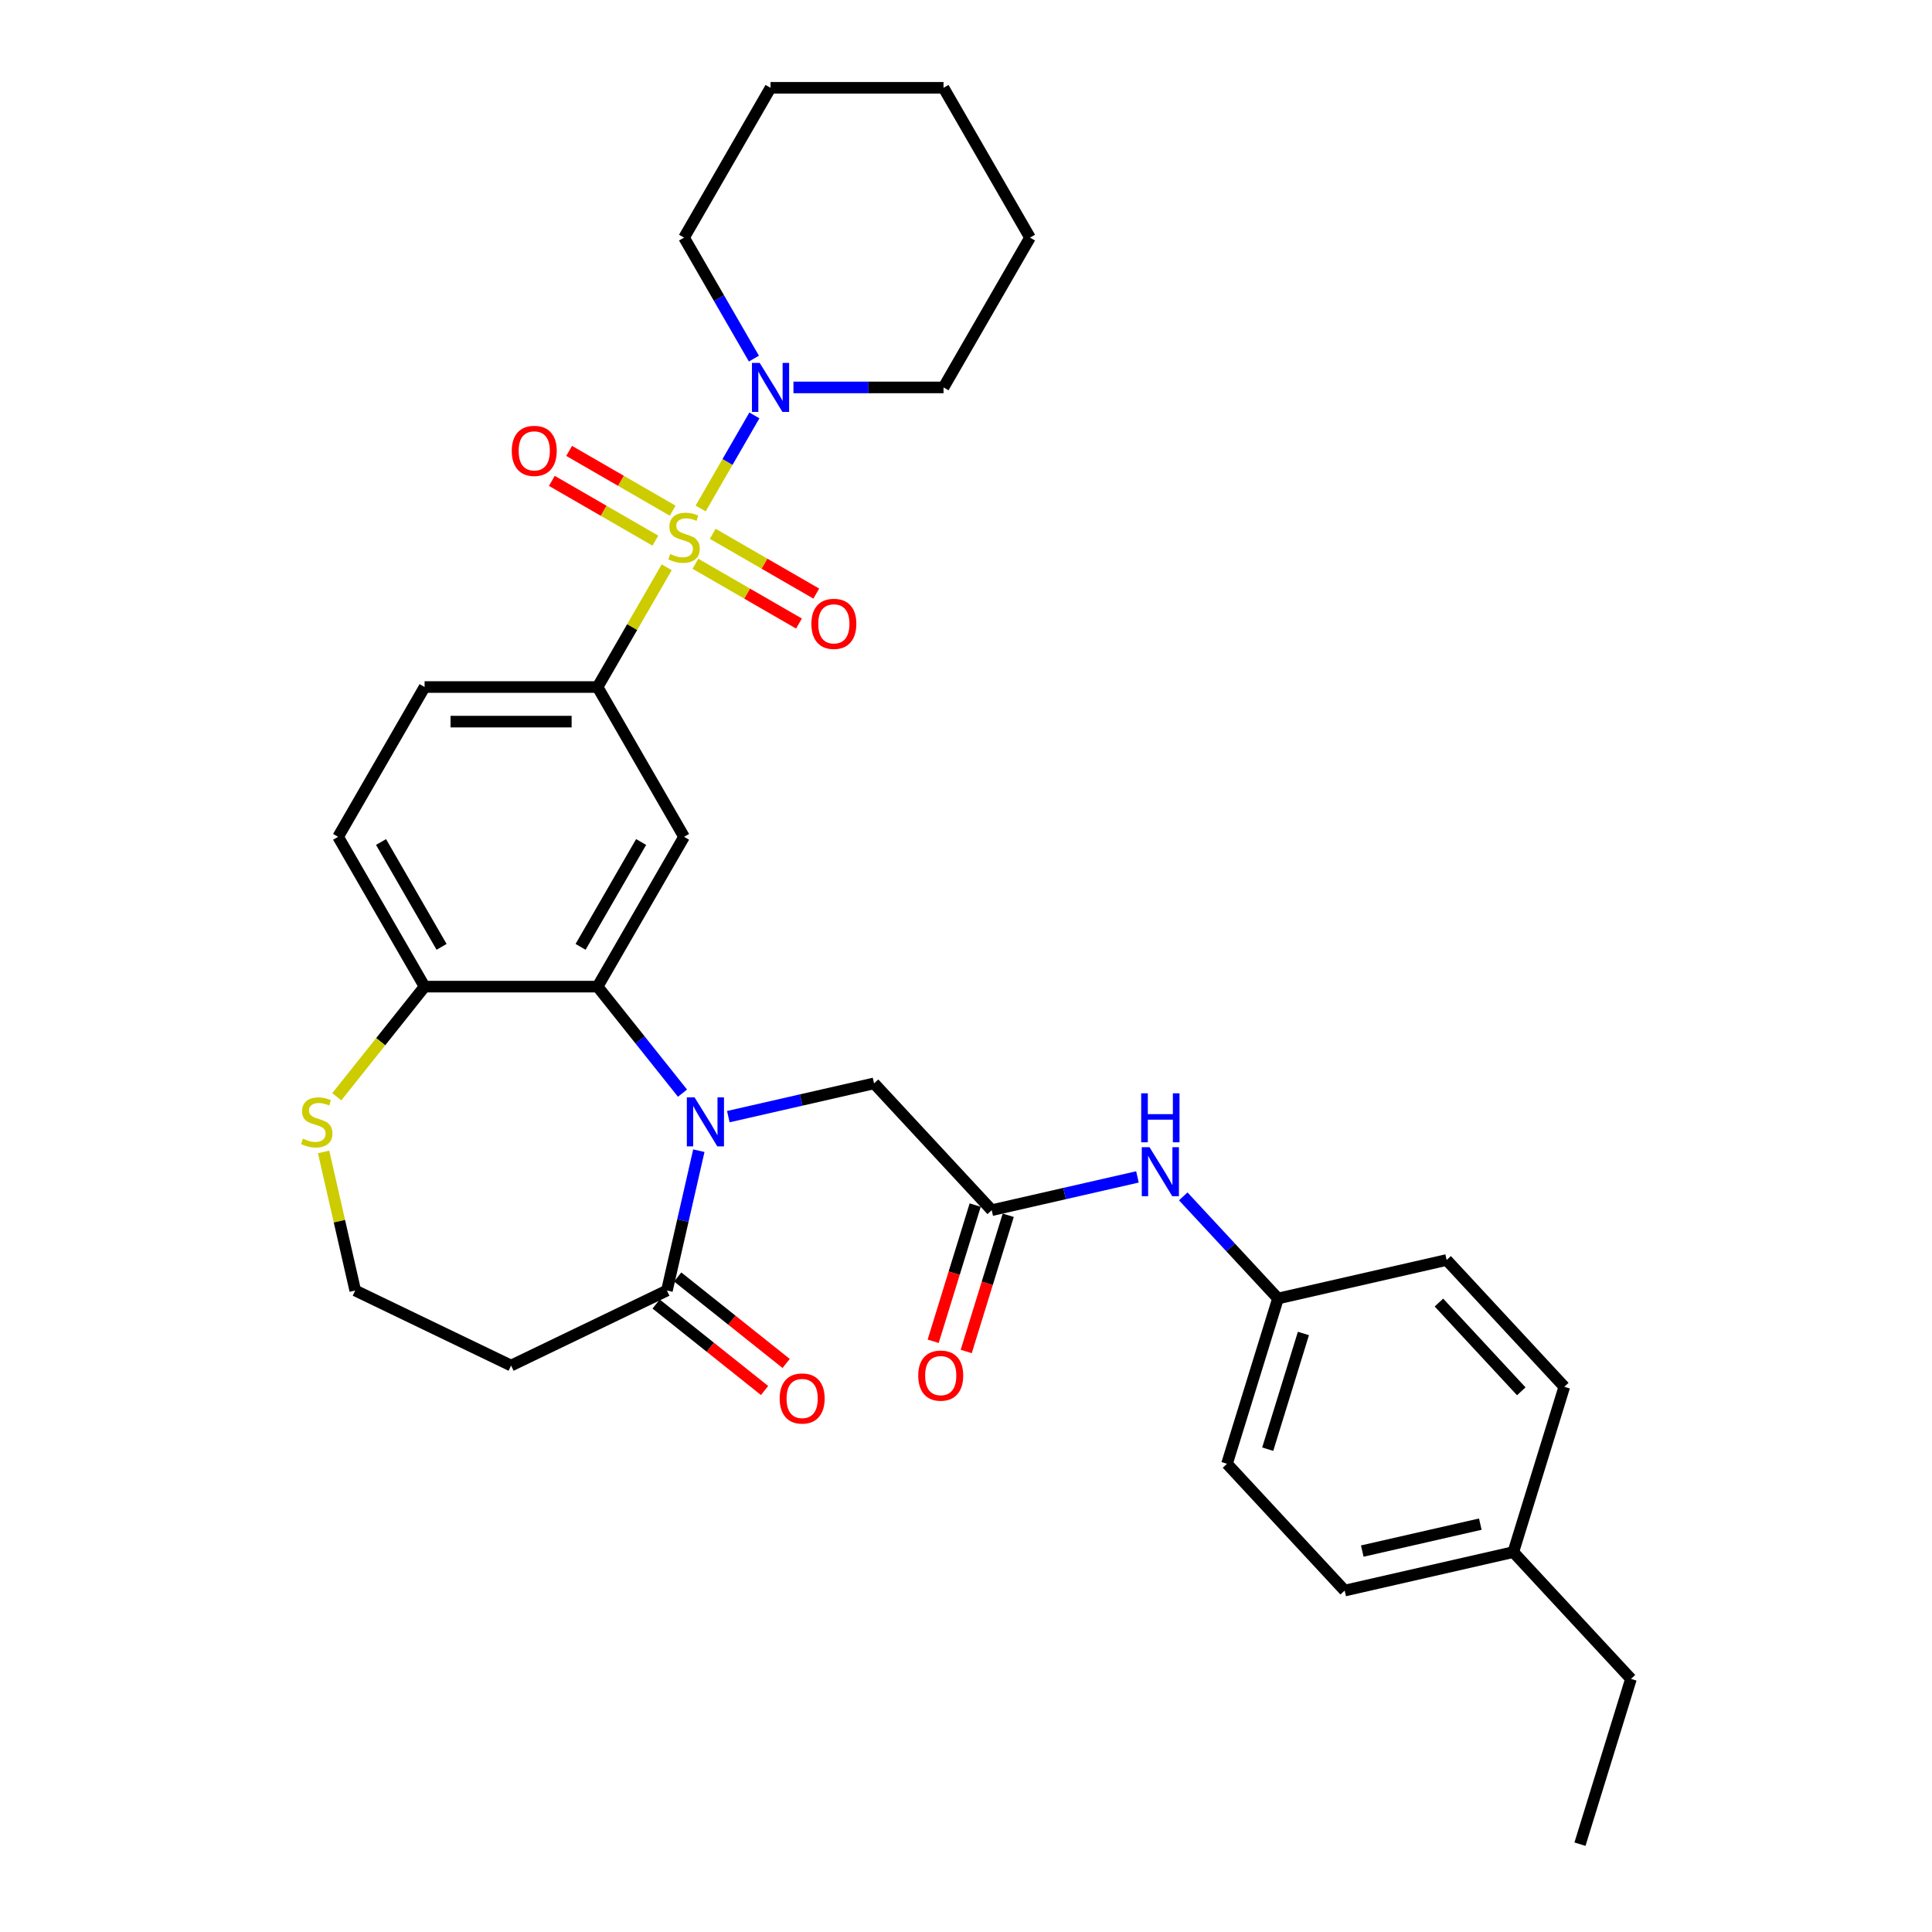 <?xml version='1.0' encoding='iso-8859-1'?>
<svg version='1.1' baseProfile='full'
              xmlns='http://www.w3.org/2000/svg'
                      xmlns:rdkit='http://www.rdkit.org/xml'
                      xmlns:xlink='http://www.w3.org/1999/xlink'
                  xml:space='preserve'
width='1000px' height='1000px' viewBox='0 0 1000 1000'>
<!-- END OF HEADER -->
<rect style='opacity:1.0;fill:#FFFFFF;stroke:none' width='1000' height='1000' x='0' y='0'> </rect>
<path class='bond-2' d='M 345.082,293.627 L 327.191,324.615' style='fill:none;fill-rule:evenodd;stroke:#CCCC00;stroke-width:6px;stroke-linecap:butt;stroke-linejoin:miter;stroke-opacity:1' />
<path class='bond-2' d='M 327.191,324.615 L 309.3,355.604' style='fill:none;fill-rule:evenodd;stroke:#000000;stroke-width:6px;stroke-linecap:butt;stroke-linejoin:miter;stroke-opacity:1' />
<path class='bond-4' d='M 362.657,263.186 L 376.563,239.101' style='fill:none;fill-rule:evenodd;stroke:#CCCC00;stroke-width:6px;stroke-linecap:butt;stroke-linejoin:miter;stroke-opacity:1' />
<path class='bond-4' d='M 376.563,239.101 L 390.468,215.016' style='fill:none;fill-rule:evenodd;stroke:#0000FF;stroke-width:6px;stroke-linecap:butt;stroke-linejoin:miter;stroke-opacity:1' />
<path class='bond-9' d='M 359.957,291.806 L 386.753,307.276' style='fill:none;fill-rule:evenodd;stroke:#CCCC00;stroke-width:6px;stroke-linecap:butt;stroke-linejoin:miter;stroke-opacity:1' />
<path class='bond-9' d='M 386.753,307.276 L 413.548,322.747' style='fill:none;fill-rule:evenodd;stroke:#FF0000;stroke-width:6px;stroke-linecap:butt;stroke-linejoin:miter;stroke-opacity:1' />
<path class='bond-9' d='M 368.91,276.298 L 395.706,291.769' style='fill:none;fill-rule:evenodd;stroke:#CCCC00;stroke-width:6px;stroke-linecap:butt;stroke-linejoin:miter;stroke-opacity:1' />
<path class='bond-9' d='M 395.706,291.769 L 422.502,307.239' style='fill:none;fill-rule:evenodd;stroke:#FF0000;stroke-width:6px;stroke-linecap:butt;stroke-linejoin:miter;stroke-opacity:1' />
<path class='bond-10' d='M 348.175,264.327 L 321.379,248.856' style='fill:none;fill-rule:evenodd;stroke:#CCCC00;stroke-width:6px;stroke-linecap:butt;stroke-linejoin:miter;stroke-opacity:1' />
<path class='bond-10' d='M 321.379,248.856 L 294.584,233.386' style='fill:none;fill-rule:evenodd;stroke:#FF0000;stroke-width:6px;stroke-linecap:butt;stroke-linejoin:miter;stroke-opacity:1' />
<path class='bond-10' d='M 339.221,279.834 L 312.426,264.364' style='fill:none;fill-rule:evenodd;stroke:#CCCC00;stroke-width:6px;stroke-linecap:butt;stroke-linejoin:miter;stroke-opacity:1' />
<path class='bond-10' d='M 312.426,264.364 L 285.63,248.893' style='fill:none;fill-rule:evenodd;stroke:#FF0000;stroke-width:6px;stroke-linecap:butt;stroke-linejoin:miter;stroke-opacity:1' />
<path class='bond-0' d='M 353.268,565.813 L 331.284,538.245' style='fill:none;fill-rule:evenodd;stroke:#0000FF;stroke-width:6px;stroke-linecap:butt;stroke-linejoin:miter;stroke-opacity:1' />
<path class='bond-0' d='M 331.284,538.245 L 309.3,510.678' style='fill:none;fill-rule:evenodd;stroke:#000000;stroke-width:6px;stroke-linecap:butt;stroke-linejoin:miter;stroke-opacity:1' />
<path class='bond-5' d='M 361.718,595.593 L 353.459,631.779' style='fill:none;fill-rule:evenodd;stroke:#0000FF;stroke-width:6px;stroke-linecap:butt;stroke-linejoin:miter;stroke-opacity:1' />
<path class='bond-5' d='M 353.459,631.779 L 345.199,667.965' style='fill:none;fill-rule:evenodd;stroke:#000000;stroke-width:6px;stroke-linecap:butt;stroke-linejoin:miter;stroke-opacity:1' />
<path class='bond-7' d='M 376.976,577.972 L 414.693,569.363' style='fill:none;fill-rule:evenodd;stroke:#0000FF;stroke-width:6px;stroke-linecap:butt;stroke-linejoin:miter;stroke-opacity:1' />
<path class='bond-7' d='M 414.693,569.363 L 452.41,560.754' style='fill:none;fill-rule:evenodd;stroke:#000000;stroke-width:6px;stroke-linecap:butt;stroke-linejoin:miter;stroke-opacity:1' />
<path class='bond-1' d='M 309.3,510.678 L 354.066,433.141' style='fill:none;fill-rule:evenodd;stroke:#000000;stroke-width:6px;stroke-linecap:butt;stroke-linejoin:miter;stroke-opacity:1' />
<path class='bond-1' d='M 300.507,490.094 L 331.844,435.818' style='fill:none;fill-rule:evenodd;stroke:#000000;stroke-width:6px;stroke-linecap:butt;stroke-linejoin:miter;stroke-opacity:1' />
<path class='bond-33' d='M 309.3,510.678 L 219.767,510.678' style='fill:none;fill-rule:evenodd;stroke:#000000;stroke-width:6px;stroke-linecap:butt;stroke-linejoin:miter;stroke-opacity:1' />
<path class='bond-3' d='M 309.3,355.604 L 354.066,433.141' style='fill:none;fill-rule:evenodd;stroke:#000000;stroke-width:6px;stroke-linecap:butt;stroke-linejoin:miter;stroke-opacity:1' />
<path class='bond-15' d='M 309.3,355.604 L 219.767,355.604' style='fill:none;fill-rule:evenodd;stroke:#000000;stroke-width:6px;stroke-linecap:butt;stroke-linejoin:miter;stroke-opacity:1' />
<path class='bond-15' d='M 295.87,373.51 L 233.197,373.51' style='fill:none;fill-rule:evenodd;stroke:#000000;stroke-width:6px;stroke-linecap:butt;stroke-linejoin:miter;stroke-opacity:1' />
<path class='bond-23' d='M 410.686,200.529 L 449.525,200.529' style='fill:none;fill-rule:evenodd;stroke:#0000FF;stroke-width:6px;stroke-linecap:butt;stroke-linejoin:miter;stroke-opacity:1' />
<path class='bond-23' d='M 449.525,200.529 L 488.364,200.529' style='fill:none;fill-rule:evenodd;stroke:#000000;stroke-width:6px;stroke-linecap:butt;stroke-linejoin:miter;stroke-opacity:1' />
<path class='bond-24' d='M 390.22,185.613 L 372.143,154.302' style='fill:none;fill-rule:evenodd;stroke:#0000FF;stroke-width:6px;stroke-linecap:butt;stroke-linejoin:miter;stroke-opacity:1' />
<path class='bond-24' d='M 372.143,154.302 L 354.066,122.992' style='fill:none;fill-rule:evenodd;stroke:#000000;stroke-width:6px;stroke-linecap:butt;stroke-linejoin:miter;stroke-opacity:1' />
<path class='bond-13' d='M 345.199,667.965 L 264.534,706.811' style='fill:none;fill-rule:evenodd;stroke:#000000;stroke-width:6px;stroke-linecap:butt;stroke-linejoin:miter;stroke-opacity:1' />
<path class='bond-14' d='M 339.617,674.965 L 367.678,697.343' style='fill:none;fill-rule:evenodd;stroke:#000000;stroke-width:6px;stroke-linecap:butt;stroke-linejoin:miter;stroke-opacity:1' />
<path class='bond-14' d='M 367.678,697.343 L 395.739,719.72' style='fill:none;fill-rule:evenodd;stroke:#FF0000;stroke-width:6px;stroke-linecap:butt;stroke-linejoin:miter;stroke-opacity:1' />
<path class='bond-14' d='M 350.782,660.965 L 378.843,683.343' style='fill:none;fill-rule:evenodd;stroke:#000000;stroke-width:6px;stroke-linecap:butt;stroke-linejoin:miter;stroke-opacity:1' />
<path class='bond-14' d='M 378.843,683.343 L 406.903,705.72' style='fill:none;fill-rule:evenodd;stroke:#FF0000;stroke-width:6px;stroke-linecap:butt;stroke-linejoin:miter;stroke-opacity:1' />
<path class='bond-6' d='M 513.307,626.386 L 452.41,560.754' style='fill:none;fill-rule:evenodd;stroke:#000000;stroke-width:6px;stroke-linecap:butt;stroke-linejoin:miter;stroke-opacity:1' />
<path class='bond-12' d='M 513.307,626.386 L 551.024,617.778' style='fill:none;fill-rule:evenodd;stroke:#000000;stroke-width:6px;stroke-linecap:butt;stroke-linejoin:miter;stroke-opacity:1' />
<path class='bond-12' d='M 551.024,617.778 L 588.741,609.169' style='fill:none;fill-rule:evenodd;stroke:#0000FF;stroke-width:6px;stroke-linecap:butt;stroke-linejoin:miter;stroke-opacity:1' />
<path class='bond-16' d='M 504.752,623.747 L 493.879,658.995' style='fill:none;fill-rule:evenodd;stroke:#000000;stroke-width:6px;stroke-linecap:butt;stroke-linejoin:miter;stroke-opacity:1' />
<path class='bond-16' d='M 493.879,658.995 L 483.007,694.243' style='fill:none;fill-rule:evenodd;stroke:#FF0000;stroke-width:6px;stroke-linecap:butt;stroke-linejoin:miter;stroke-opacity:1' />
<path class='bond-16' d='M 521.863,629.025 L 510.99,664.273' style='fill:none;fill-rule:evenodd;stroke:#000000;stroke-width:6px;stroke-linecap:butt;stroke-linejoin:miter;stroke-opacity:1' />
<path class='bond-16' d='M 510.99,664.273 L 500.118,699.521' style='fill:none;fill-rule:evenodd;stroke:#FF0000;stroke-width:6px;stroke-linecap:butt;stroke-linejoin:miter;stroke-opacity:1' />
<path class='bond-8' d='M 219.767,510.678 L 175.001,433.141' style='fill:none;fill-rule:evenodd;stroke:#000000;stroke-width:6px;stroke-linecap:butt;stroke-linejoin:miter;stroke-opacity:1' />
<path class='bond-8' d='M 228.56,490.094 L 197.224,435.818' style='fill:none;fill-rule:evenodd;stroke:#000000;stroke-width:6px;stroke-linecap:butt;stroke-linejoin:miter;stroke-opacity:1' />
<path class='bond-11' d='M 219.767,510.678 L 197.04,539.177' style='fill:none;fill-rule:evenodd;stroke:#000000;stroke-width:6px;stroke-linecap:butt;stroke-linejoin:miter;stroke-opacity:1' />
<path class='bond-11' d='M 197.04,539.177 L 174.313,567.676' style='fill:none;fill-rule:evenodd;stroke:#CCCC00;stroke-width:6px;stroke-linecap:butt;stroke-linejoin:miter;stroke-opacity:1' />
<path class='bond-18' d='M 167.497,596.238 L 175.682,632.101' style='fill:none;fill-rule:evenodd;stroke:#CCCC00;stroke-width:6px;stroke-linecap:butt;stroke-linejoin:miter;stroke-opacity:1' />
<path class='bond-18' d='M 175.682,632.101 L 183.868,667.965' style='fill:none;fill-rule:evenodd;stroke:#000000;stroke-width:6px;stroke-linecap:butt;stroke-linejoin:miter;stroke-opacity:1' />
<path class='bond-19' d='M 612.449,619.239 L 636.971,645.667' style='fill:none;fill-rule:evenodd;stroke:#0000FF;stroke-width:6px;stroke-linecap:butt;stroke-linejoin:miter;stroke-opacity:1' />
<path class='bond-19' d='M 636.971,645.667 L 661.492,672.095' style='fill:none;fill-rule:evenodd;stroke:#000000;stroke-width:6px;stroke-linecap:butt;stroke-linejoin:miter;stroke-opacity:1' />
<path class='bond-34' d='M 264.534,706.811 L 183.868,667.965' style='fill:none;fill-rule:evenodd;stroke:#000000;stroke-width:6px;stroke-linecap:butt;stroke-linejoin:miter;stroke-opacity:1' />
<path class='bond-17' d='M 219.767,355.604 L 175.001,433.141' style='fill:none;fill-rule:evenodd;stroke:#000000;stroke-width:6px;stroke-linecap:butt;stroke-linejoin:miter;stroke-opacity:1' />
<path class='bond-21' d='M 661.492,672.095 L 748.78,652.173' style='fill:none;fill-rule:evenodd;stroke:#000000;stroke-width:6px;stroke-linecap:butt;stroke-linejoin:miter;stroke-opacity:1' />
<path class='bond-22' d='M 661.492,672.095 L 635.102,757.65' style='fill:none;fill-rule:evenodd;stroke:#000000;stroke-width:6px;stroke-linecap:butt;stroke-linejoin:miter;stroke-opacity:1' />
<path class='bond-22' d='M 674.645,690.207 L 656.172,750.095' style='fill:none;fill-rule:evenodd;stroke:#000000;stroke-width:6px;stroke-linecap:butt;stroke-linejoin:miter;stroke-opacity:1' />
<path class='bond-20' d='M 783.287,803.359 L 696,823.282' style='fill:none;fill-rule:evenodd;stroke:#000000;stroke-width:6px;stroke-linecap:butt;stroke-linejoin:miter;stroke-opacity:1' />
<path class='bond-20' d='M 766.209,788.89 L 705.108,802.836' style='fill:none;fill-rule:evenodd;stroke:#000000;stroke-width:6px;stroke-linecap:butt;stroke-linejoin:miter;stroke-opacity:1' />
<path class='bond-27' d='M 783.287,803.359 L 844.185,868.991' style='fill:none;fill-rule:evenodd;stroke:#000000;stroke-width:6px;stroke-linecap:butt;stroke-linejoin:miter;stroke-opacity:1' />
<path class='bond-35' d='M 783.287,803.359 L 809.677,717.804' style='fill:none;fill-rule:evenodd;stroke:#000000;stroke-width:6px;stroke-linecap:butt;stroke-linejoin:miter;stroke-opacity:1' />
<path class='bond-25' d='M 748.78,652.173 L 809.677,717.804' style='fill:none;fill-rule:evenodd;stroke:#000000;stroke-width:6px;stroke-linecap:butt;stroke-linejoin:miter;stroke-opacity:1' />
<path class='bond-25' d='M 744.788,674.197 L 787.416,720.139' style='fill:none;fill-rule:evenodd;stroke:#000000;stroke-width:6px;stroke-linecap:butt;stroke-linejoin:miter;stroke-opacity:1' />
<path class='bond-26' d='M 635.102,757.65 L 696,823.282' style='fill:none;fill-rule:evenodd;stroke:#000000;stroke-width:6px;stroke-linecap:butt;stroke-linejoin:miter;stroke-opacity:1' />
<path class='bond-29' d='M 488.364,200.529 L 533.131,122.992' style='fill:none;fill-rule:evenodd;stroke:#000000;stroke-width:6px;stroke-linecap:butt;stroke-linejoin:miter;stroke-opacity:1' />
<path class='bond-28' d='M 354.066,122.992 L 398.832,45.455' style='fill:none;fill-rule:evenodd;stroke:#000000;stroke-width:6px;stroke-linecap:butt;stroke-linejoin:miter;stroke-opacity:1' />
<path class='bond-30' d='M 844.185,868.991 L 817.794,954.545' style='fill:none;fill-rule:evenodd;stroke:#000000;stroke-width:6px;stroke-linecap:butt;stroke-linejoin:miter;stroke-opacity:1' />
<path class='bond-31' d='M 398.832,45.455 L 488.364,45.455' style='fill:none;fill-rule:evenodd;stroke:#000000;stroke-width:6px;stroke-linecap:butt;stroke-linejoin:miter;stroke-opacity:1' />
<path class='bond-32' d='M 533.131,122.992 L 488.364,45.455' style='fill:none;fill-rule:evenodd;stroke:#000000;stroke-width:6px;stroke-linecap:butt;stroke-linejoin:miter;stroke-opacity:1' />
<path  class='atom-0' d='M 346.903 286.769
Q 347.19 286.876, 348.372 287.378
Q 349.554 287.879, 350.843 288.201
Q 352.168 288.488, 353.457 288.488
Q 355.857 288.488, 357.253 287.342
Q 358.65 286.16, 358.65 284.119
Q 358.65 282.722, 357.934 281.862
Q 357.253 281.003, 356.179 280.537
Q 355.105 280.072, 353.314 279.535
Q 351.058 278.854, 349.697 278.21
Q 348.372 277.565, 347.405 276.204
Q 346.474 274.843, 346.474 272.551
Q 346.474 269.364, 348.622 267.394
Q 350.807 265.424, 355.105 265.424
Q 358.041 265.424, 361.372 266.821
L 360.548 269.579
Q 357.504 268.325, 355.212 268.325
Q 352.741 268.325, 351.38 269.364
Q 350.019 270.367, 350.055 272.121
Q 350.055 273.482, 350.735 274.306
Q 351.452 275.13, 352.454 275.595
Q 353.493 276.061, 355.212 276.598
Q 357.504 277.314, 358.865 278.031
Q 360.226 278.747, 361.193 280.215
Q 362.195 281.648, 362.195 284.119
Q 362.195 287.628, 359.832 289.526
Q 357.504 291.389, 353.6 291.389
Q 351.344 291.389, 349.625 290.887
Q 347.942 290.422, 345.936 289.598
L 346.903 286.769
' fill='#CCCC00'/>
<path  class='atom-1' d='M 359.518 568
L 367.826 581.429
Q 368.65 582.754, 369.975 585.154
Q 371.3 587.553, 371.372 587.697
L 371.372 568
L 374.738 568
L 374.738 593.355
L 371.264 593.355
L 362.347 578.672
Q 361.308 576.953, 360.198 574.983
Q 359.124 573.013, 358.801 572.404
L 358.801 593.355
L 355.506 593.355
L 355.506 568
L 359.518 568
' fill='#0000FF'/>
<path  class='atom-5' d='M 393.227 187.851
L 401.536 201.281
Q 402.36 202.606, 403.685 205.006
Q 405.01 207.405, 405.081 207.548
L 405.081 187.851
L 408.448 187.851
L 408.448 213.207
L 404.974 213.207
L 396.057 198.524
Q 395.018 196.805, 393.908 194.835
Q 392.833 192.865, 392.511 192.256
L 392.511 213.207
L 389.216 213.207
L 389.216 187.851
L 393.227 187.851
' fill='#0000FF'/>
<path  class='atom-10' d='M 419.964 322.904
Q 419.964 316.816, 422.972 313.414
Q 425.981 310.011, 431.603 310.011
Q 437.226 310.011, 440.234 313.414
Q 443.242 316.816, 443.242 322.904
Q 443.242 329.064, 440.198 332.574
Q 437.154 336.047, 431.603 336.047
Q 426.016 336.047, 422.972 332.574
Q 419.964 329.1, 419.964 322.904
M 431.603 333.182
Q 435.471 333.182, 437.548 330.604
Q 439.661 327.99, 439.661 322.904
Q 439.661 317.926, 437.548 315.419
Q 435.471 312.876, 431.603 312.876
Q 427.735 312.876, 425.622 315.383
Q 423.545 317.89, 423.545 322.904
Q 423.545 328.025, 425.622 330.604
Q 427.735 333.182, 431.603 333.182
' fill='#FF0000'/>
<path  class='atom-11' d='M 264.889 233.372
Q 264.889 227.284, 267.898 223.881
Q 270.906 220.479, 276.529 220.479
Q 282.151 220.479, 285.16 223.881
Q 288.168 227.284, 288.168 233.372
Q 288.168 239.532, 285.124 243.041
Q 282.08 246.515, 276.529 246.515
Q 270.942 246.515, 267.898 243.041
Q 264.889 239.567, 264.889 233.372
M 276.529 243.65
Q 280.396 243.65, 282.474 241.072
Q 284.587 238.457, 284.587 233.372
Q 284.587 228.394, 282.474 225.887
Q 280.396 223.344, 276.529 223.344
Q 272.661 223.344, 270.548 225.851
Q 268.471 228.358, 268.471 233.372
Q 268.471 238.493, 270.548 241.072
Q 272.661 243.65, 276.529 243.65
' fill='#FF0000'/>
<path  class='atom-12' d='M 156.782 589.38
Q 157.069 589.487, 158.251 589.989
Q 159.433 590.49, 160.722 590.812
Q 162.047 591.099, 163.336 591.099
Q 165.736 591.099, 167.132 589.953
Q 168.529 588.771, 168.529 586.73
Q 168.529 585.333, 167.813 584.473
Q 167.132 583.614, 166.058 583.148
Q 164.984 582.683, 163.193 582.146
Q 160.937 581.465, 159.576 580.821
Q 158.251 580.176, 157.284 578.815
Q 156.353 577.454, 156.353 575.162
Q 156.353 571.975, 158.501 570.005
Q 160.686 568.035, 164.984 568.035
Q 167.92 568.035, 171.251 569.432
L 170.427 572.19
Q 167.383 570.936, 165.091 570.936
Q 162.62 570.936, 161.259 571.975
Q 159.898 572.978, 159.934 574.732
Q 159.934 576.093, 160.614 576.917
Q 161.331 577.741, 162.333 578.206
Q 163.372 578.672, 165.091 579.209
Q 167.383 579.925, 168.744 580.641
Q 170.105 581.358, 171.072 582.826
Q 172.075 584.259, 172.075 586.73
Q 172.075 590.239, 169.711 592.137
Q 167.383 594, 163.479 594
Q 161.223 594, 159.504 593.498
Q 157.821 593.033, 155.815 592.209
L 156.782 589.38
' fill='#CCCC00'/>
<path  class='atom-13' d='M 594.99 593.786
L 603.299 607.216
Q 604.122 608.541, 605.447 610.94
Q 606.773 613.34, 606.844 613.483
L 606.844 593.786
L 610.211 593.786
L 610.211 619.141
L 606.737 619.141
L 597.819 604.458
Q 596.781 602.739, 595.671 600.769
Q 594.596 598.8, 594.274 598.191
L 594.274 619.141
L 590.979 619.141
L 590.979 593.786
L 594.99 593.786
' fill='#0000FF'/>
<path  class='atom-13' d='M 590.675 565.895
L 594.113 565.895
L 594.113 576.674
L 607.077 576.674
L 607.077 565.895
L 610.515 565.895
L 610.515 591.25
L 607.077 591.25
L 607.077 579.539
L 594.113 579.539
L 594.113 591.25
L 590.675 591.25
L 590.675 565.895
' fill='#0000FF'/>
<path  class='atom-15' d='M 403.559 723.859
Q 403.559 717.771, 406.568 714.369
Q 409.576 710.966, 415.199 710.966
Q 420.821 710.966, 423.83 714.369
Q 426.838 717.771, 426.838 723.859
Q 426.838 730.019, 423.794 733.528
Q 420.75 737.002, 415.199 737.002
Q 409.612 737.002, 406.568 733.528
Q 403.559 730.055, 403.559 723.859
M 415.199 734.137
Q 419.066 734.137, 421.144 731.559
Q 423.257 728.944, 423.257 723.859
Q 423.257 718.881, 421.144 716.374
Q 419.066 713.831, 415.199 713.831
Q 411.331 713.831, 409.218 716.338
Q 407.141 718.845, 407.141 723.859
Q 407.141 728.98, 409.218 731.559
Q 411.331 734.137, 415.199 734.137
' fill='#FF0000'/>
<path  class='atom-17' d='M 475.278 712.013
Q 475.278 705.924, 478.286 702.522
Q 481.295 699.12, 486.917 699.12
Q 492.54 699.12, 495.548 702.522
Q 498.556 705.924, 498.556 712.013
Q 498.556 718.172, 495.512 721.682
Q 492.468 725.156, 486.917 725.156
Q 481.33 725.156, 478.286 721.682
Q 475.278 718.208, 475.278 712.013
M 486.917 722.291
Q 490.785 722.291, 492.862 719.712
Q 494.975 717.098, 494.975 712.013
Q 494.975 707.035, 492.862 704.528
Q 490.785 701.985, 486.917 701.985
Q 483.049 701.985, 480.936 704.492
Q 478.859 706.999, 478.859 712.013
Q 478.859 717.134, 480.936 719.712
Q 483.049 722.291, 486.917 722.291
' fill='#FF0000'/>
</svg>
